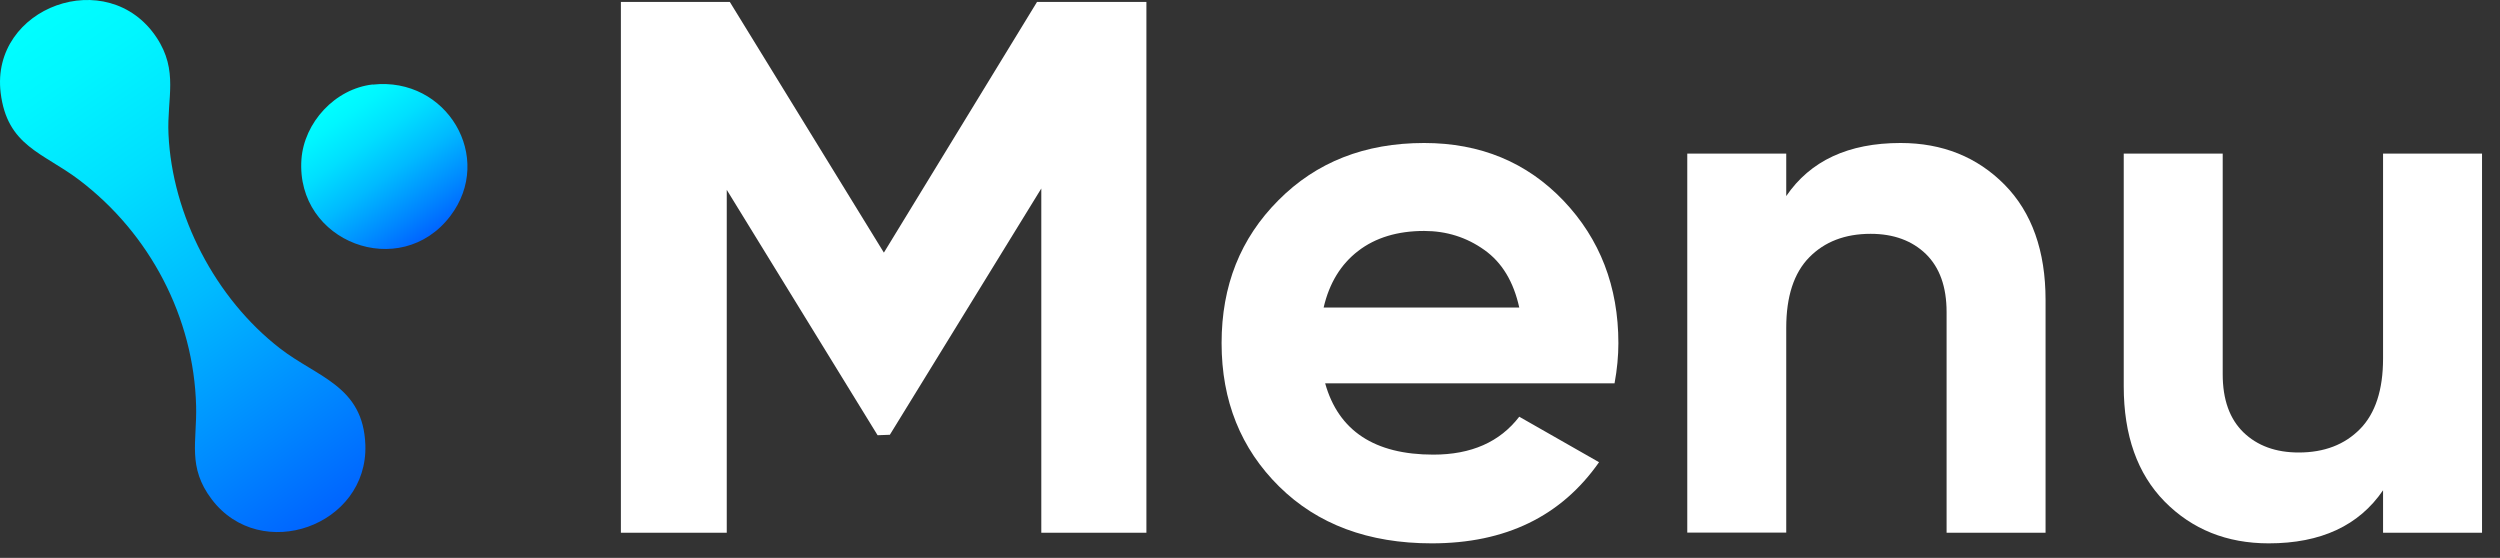 <svg xmlns="http://www.w3.org/2000/svg" width="121" height="27" viewBox="0 0 121 27" fill="none"><rect x="0" y="0" width="121" height="27" fill="#333333" stroke="none"/><path d="M7.576 1.812C8.653 3.435 8.074 4.748 8.155 6.495C8.333 10.415 10.428 14.444 13.547 16.859C15.374 18.276 17.579 18.679 17.683 21.527C17.824 25.447 12.626 27.304 10.249 24.17C9.061 22.606 9.537 21.373 9.492 19.648C9.381 15.369 7.264 11.31 3.826 8.705C2.08 7.383 0.343 7.075 0.031 4.484C-0.467 0.344 5.214 -1.74 7.576 1.812Z" fill="url(#paint0_linear_3750_1070)"></path><path d="M18.042 4.095C21.622 3.699 23.954 7.625 21.793 10.459C19.379 13.629 14.314 11.728 14.589 7.721C14.715 5.93 16.215 4.293 18.042 4.088V4.095Z" fill="url(#paint1_linear_3750_1070)"></path><path d="M55.486 0.095V25.784H50.399V9.123L43.069 21.043L42.475 21.065L35.175 9.189V25.784H30.051V0.095H35.324L42.78 12.227L50.191 0.095H55.486Z" fill="white"></path><path d="M64.138 18.554C64.784 20.852 66.529 22.004 69.374 22.004C71.208 22.004 72.589 21.395 73.532 20.169L77.394 22.371C75.56 24.991 72.864 26.298 69.299 26.298C66.232 26.298 63.767 25.38 61.91 23.546C60.053 21.71 59.125 19.398 59.125 16.609C59.125 13.82 60.038 11.537 61.873 9.695C63.707 7.846 66.054 6.921 68.928 6.921C71.653 6.921 73.896 7.853 75.671 9.71C77.439 11.567 78.33 13.872 78.33 16.609C78.33 17.218 78.27 17.872 78.144 18.554H64.145H64.138ZM64.064 14.884H73.532C73.257 13.637 72.701 12.704 71.839 12.095C70.985 11.486 70.012 11.178 68.928 11.178C67.643 11.178 66.574 11.501 65.734 12.147C64.895 12.793 64.338 13.703 64.064 14.884Z" fill="white"></path><path d="M91.987 6.921C94.014 6.921 95.693 7.596 97.022 8.939C98.344 10.282 99.005 12.147 99.005 14.518V25.784H94.215V15.105C94.215 13.879 93.88 12.947 93.212 12.293C92.544 11.648 91.653 11.317 90.539 11.317C89.298 11.317 88.311 11.699 87.568 12.455C86.825 13.211 86.454 14.349 86.454 15.868V25.777H81.664V7.435H86.454V9.49C87.62 7.78 89.462 6.921 91.987 6.921Z" fill="white"></path><path d="M115.34 7.435H120.13V25.784H115.34V23.729C114.174 25.439 112.332 26.298 109.807 26.298C107.78 26.298 106.101 25.623 104.772 24.279C103.45 22.936 102.789 21.072 102.789 18.701V7.435H107.579V18.114C107.579 19.34 107.913 20.272 108.582 20.925C109.25 21.571 110.141 21.901 111.255 21.901C112.495 21.901 113.483 21.52 114.226 20.764C114.968 20.008 115.34 18.87 115.34 17.351V7.442V7.435Z" fill="white"></path><defs><linearGradient id="paint0_linear_3750_1070" x1="0.736" y1="1.46" x2="16.665" y2="24.47" gradientUnits="userSpaceOnUse"><stop stop-color="#00FFFF"></stop><stop offset="0.12" stop-color="#00F6FF"></stop><stop offset="0.32" stop-color="#00DFFF"></stop><stop offset="0.56" stop-color="#00BAFF"></stop><stop offset="0.83" stop-color="#0086FF"></stop><stop offset="1" stop-color="#0064FF"></stop></linearGradient><linearGradient id="paint1_linear_3750_1070" x1="16.267" y1="4.792" x2="20.829" y2="11.382" gradientUnits="userSpaceOnUse"><stop stop-color="#00FFFF"></stop><stop offset="0.12" stop-color="#00F6FF"></stop><stop offset="0.32" stop-color="#00DFFF"></stop><stop offset="0.56" stop-color="#00BAFF"></stop><stop offset="0.83" stop-color="#0086FF"></stop><stop offset="1" stop-color="#0064FF"></stop></linearGradient></defs></svg>